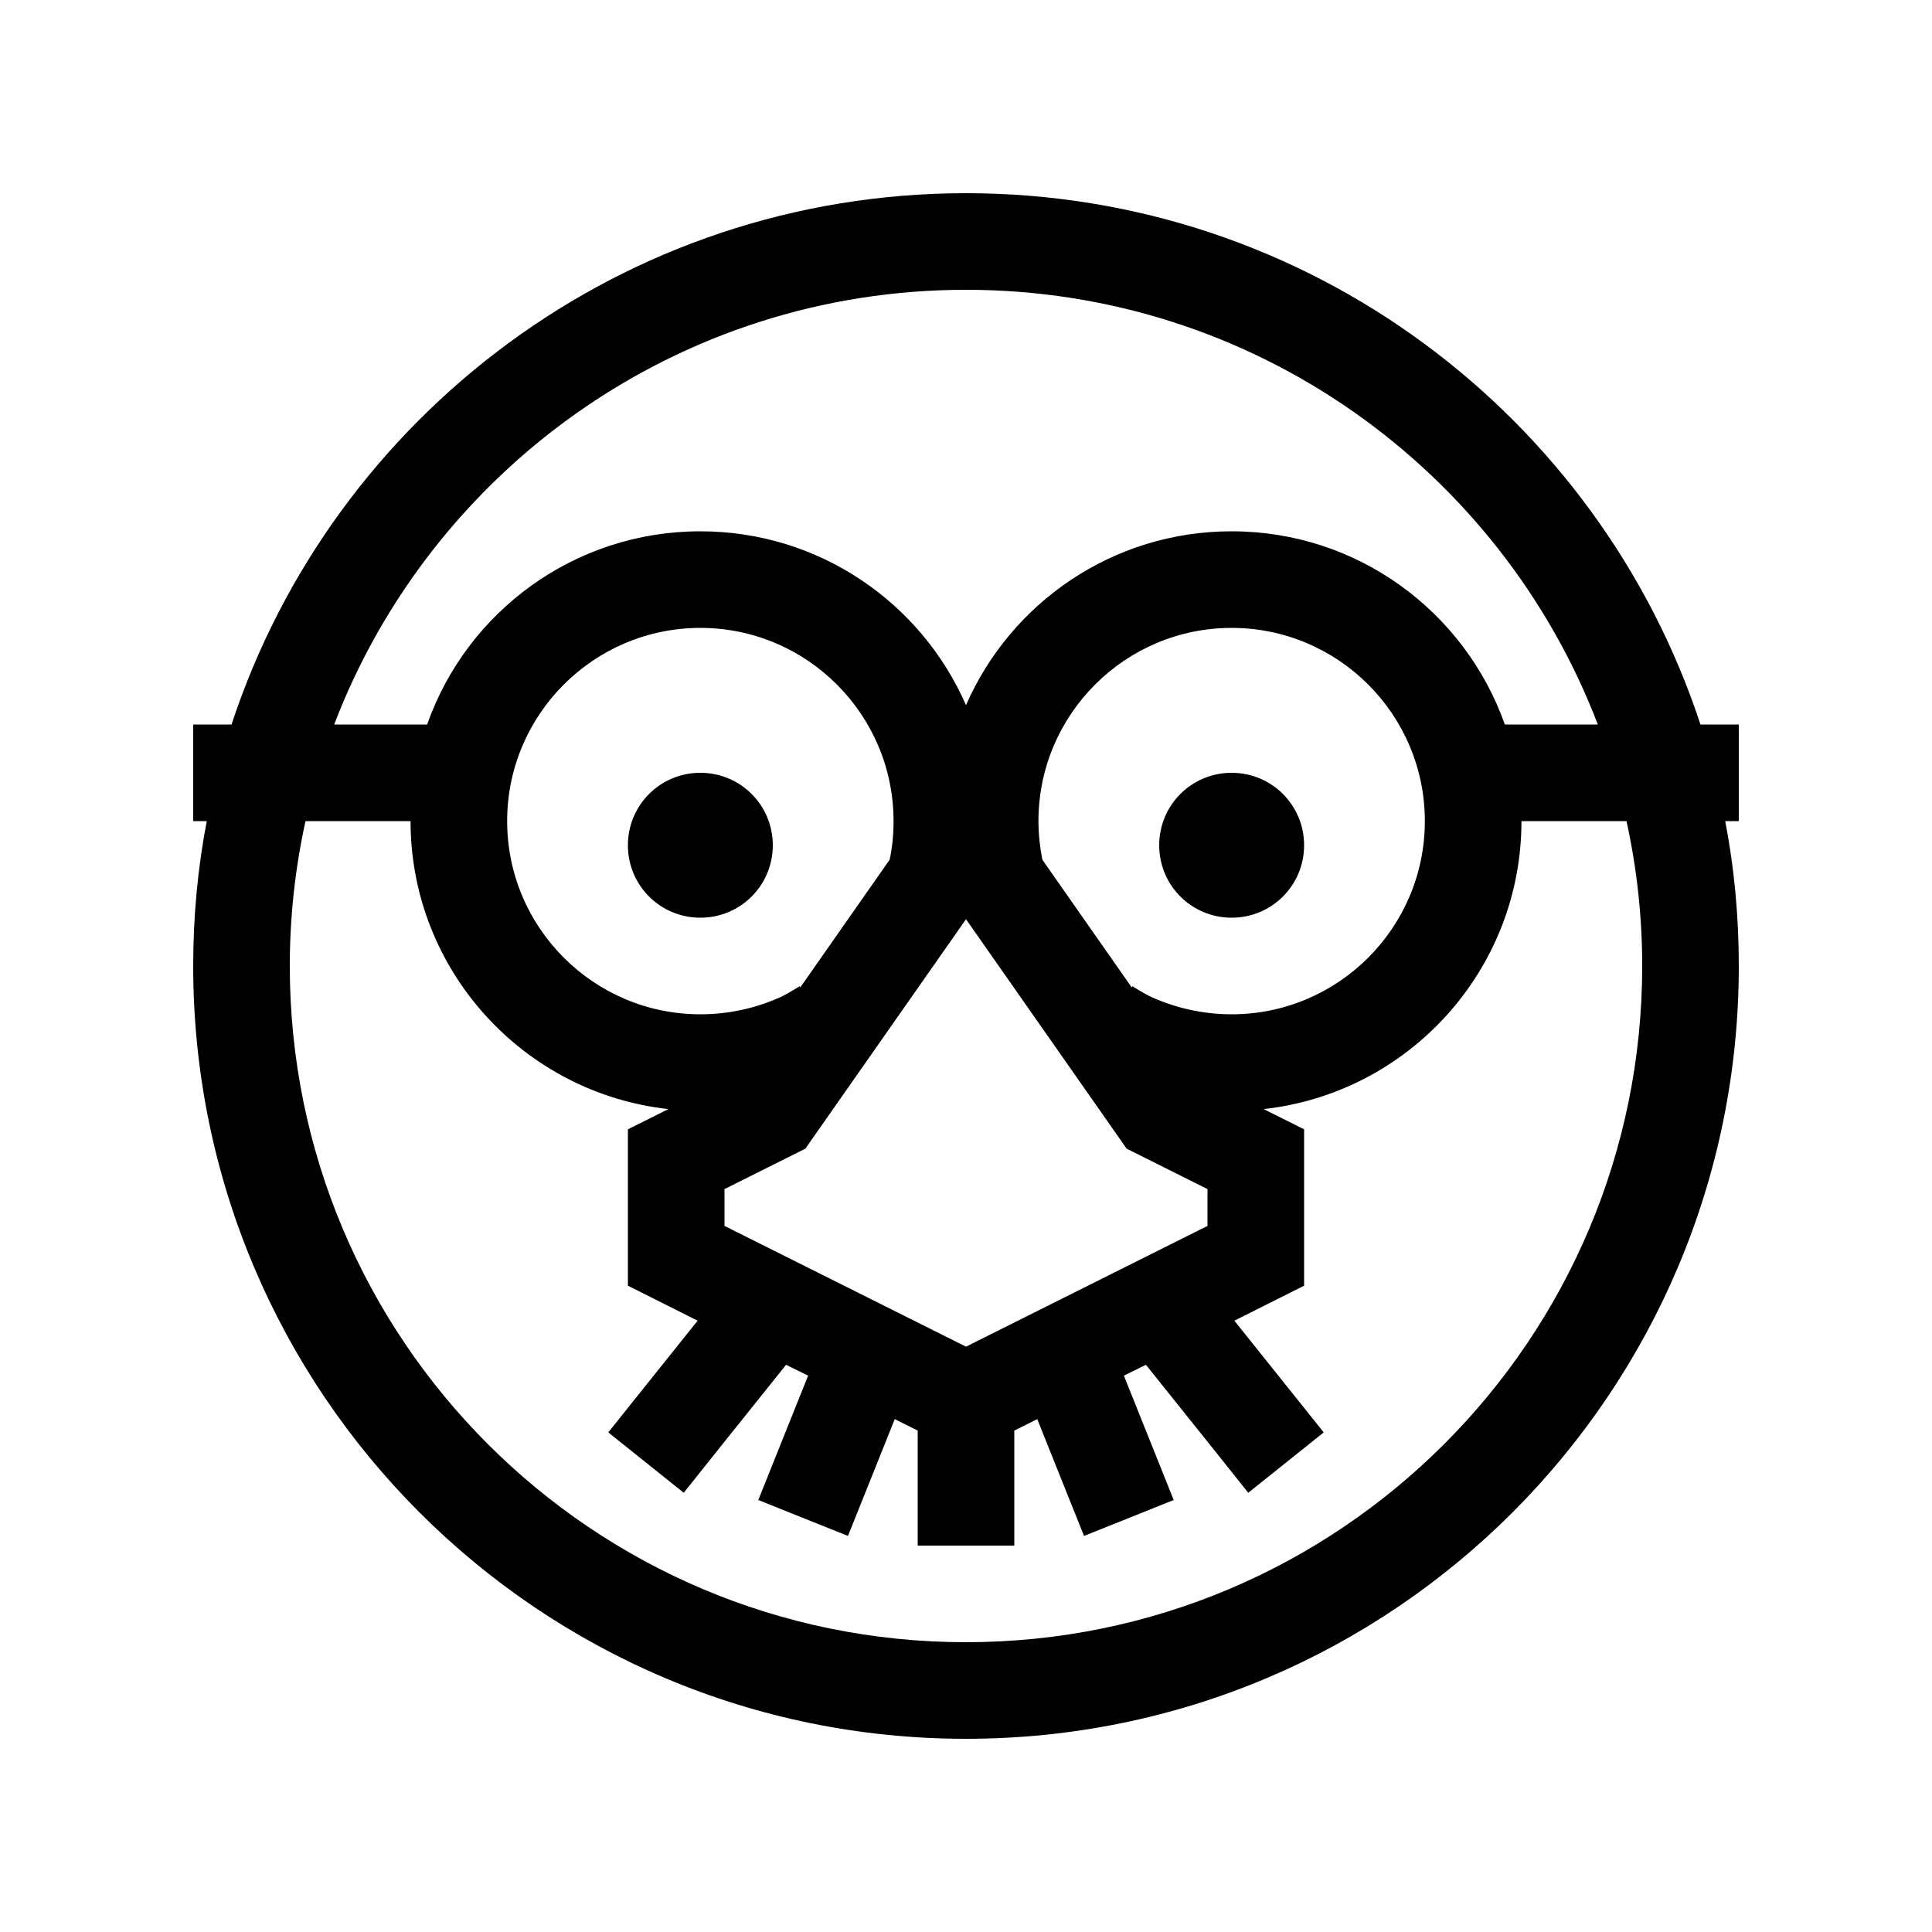 <svg xmlns="http://www.w3.org/2000/svg" viewBox="0 0 640 640"><!--! Font Awesome Pro 7.1.0 by @fontawesome - https://fontawesome.com License - https://fontawesome.com/license (Commercial License) Copyright 2025 Fonticons, Inc. --><path fill="currentColor" d="M544 320C544 443.7 443.7 544 320 544C196.3 544 96 443.7 96 320C96 303.5 97.8 287.5 101.2 272L136 272C136 321.4 173.4 362.1 221.4 367.4C219.1 368.6 214.6 370.8 208 374.1L208 425.9C213 428.4 220.7 432.3 231.1 437.5C216.4 455.9 206.5 468.2 201.5 474.5L226.5 494.5C230.8 489.1 242.1 474.9 260.4 452.1L267.7 455.7C259.9 475.2 254.4 488.9 251.2 496.9L280.9 508.8C284.3 500.4 289.4 487.5 296.4 470.1L304 473.9L304 512L336 512L336 473.9L343.6 470.1C350.6 487.5 355.7 500.4 359.1 508.8L388.8 496.9C385.6 488.9 380.1 475.2 372.3 455.7L379.6 452.1C397.9 474.9 409.2 489.1 413.5 494.5L438.5 474.5C433.4 468.2 423.6 455.8 408.9 437.5L432 425.9L432 374.1L418.6 367.4C466.6 362.1 504 321.4 504 272L538.8 272C542.2 287.5 544 303.5 544 320zM294.7 284.8L265.1 327.1L264.9 326.7C262 328.5 259.5 329.9 258.1 330.5C250.2 334 241.3 336 232 336C196.7 336 168 307.3 168 272C168 236.7 196.7 208 232 208C267.3 208 296 236.7 296 272C296 276.4 295.6 280.7 294.7 284.8zM374.9 327.1L345.3 284.8C344.5 280.7 344 276.4 344 272C344 236.7 372.7 208 408 208C443.3 208 472 236.7 472 272C472 307.3 443.3 336 408 336C398.7 336 389.9 334 381.9 330.5C380.5 329.9 378 328.5 375.1 326.7L374.9 327.1zM529.3 240L498.5 240C485.3 202.7 449.8 176 408 176C368.6 176 334.8 199.7 320 233.6C305.2 199.7 271.4 176 232 176C190.2 176 154.6 202.7 141.5 240L110.7 240C142.9 155.8 224.5 96 320 96C415.5 96 497.1 155.8 529.3 240zM563.3 240C529.7 137.8 433.4 64 320 64C206.6 64 110.3 137.8 76.7 240L64 240L64 272L68.5 272C65.5 287.5 64 303.6 64 320C64 461.4 178.6 576 320 576C461.4 576 576 461.4 576 320C576 303.6 574.5 287.5 571.5 272L576 272L576 240L563.3 240zM320 304.5L370.9 377.2L373.2 380.5L376.8 382.3L400 393.9L400 406.1L320 446.1L240 406.1L240 393.9L263.2 382.3L266.8 380.5L269.1 377.2L320 304.5zM256 280C256 266.7 245.3 256 232 256C218.7 256 208 266.7 208 280C208 293.3 218.7 304 232 304C245.3 304 256 293.3 256 280zM408 304C421.3 304 432 293.3 432 280C432 266.7 421.3 256 408 256C394.7 256 384 266.7 384 280C384 293.3 394.7 304 408 304z"/></svg>